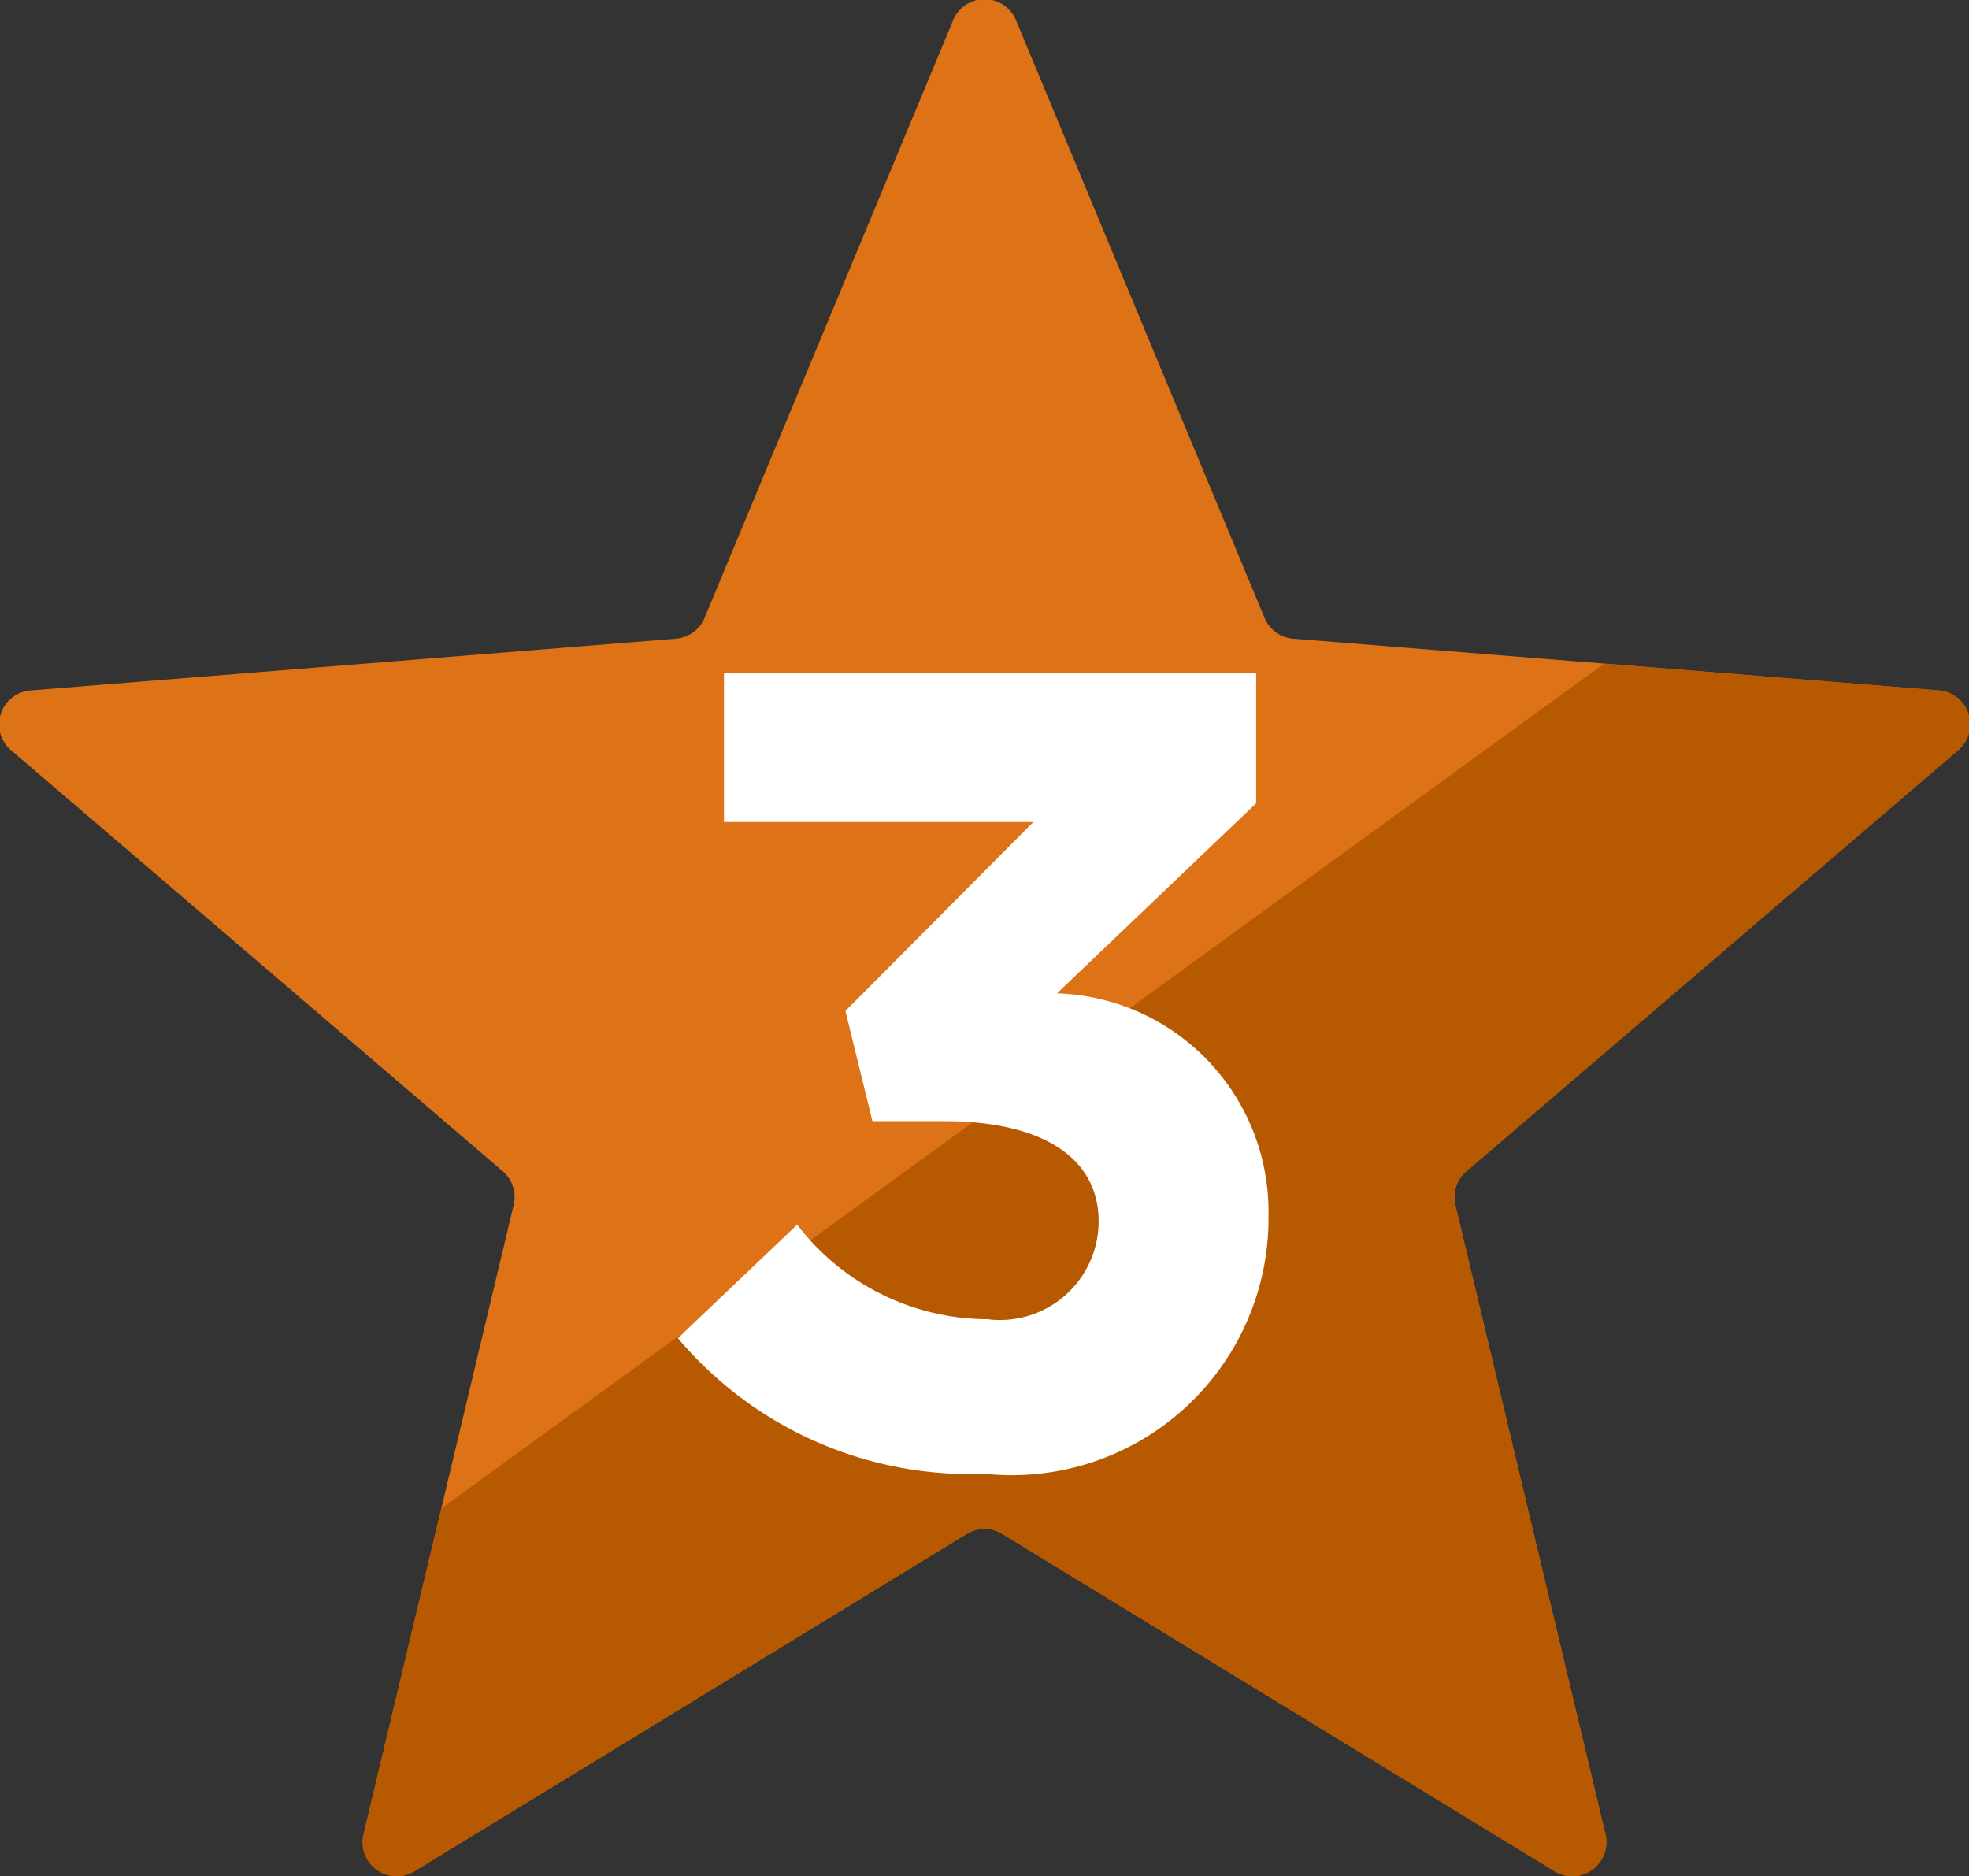 <svg xmlns="http://www.w3.org/2000/svg" width="17.349" height="16.53" viewBox="0 0 17.349 16.53">
  <rect x="0" y="0" width="17.349" height="16.53" fill="#333333" stroke="none"/>
  <g id="Group_33661" data-name="Group 33661" transform="translate(0 0)">
    <path id="Path_16842" data-name="Path 16842" d="M622.209,420.408l2.185-5.254a.3.3,0,0,1,.562,0l2.185,5.254a.3.3,0,0,0,.257.186l5.672.455a.3.3,0,0,1,.174.534l-4.321,3.7a.3.3,0,0,0-.1.3l1.32,5.535a.3.3,0,0,1-.454.33l-4.856-2.966a.3.3,0,0,0-.317,0l-4.856,2.966a.3.3,0,0,1-.454-.33l1.32-5.535a.3.3,0,0,0-.1-.3l-4.321-3.7a.3.3,0,0,1,.174-.534l5.672-.455A.3.3,0,0,0,622.209,420.408Z" transform="translate(-616 -414.966)" fill="#dd7216"/>
    <path id="Path_16843" data-name="Path 16843" d="M660.83,471.82l-2.934-.235-10.246,7.444-.683,2.863a.3.3,0,0,0,.454.33l4.856-2.966a.3.3,0,0,1,.317,0l4.856,2.966a.3.3,0,0,0,.454-.33l-1.32-5.535a.3.3,0,0,1,.1-.3l4.321-3.7A.3.3,0,0,0,660.83,471.82Z" transform="translate(-643.761 -465.738)" fill="#b75900"/>
    <path id="Path_16844" data-name="Path 16844" d="M673.841,478.263l1.051-1a2.117,2.117,0,0,0,1.675.833.87.87,0,0,0,.981-.843v-.02c0-.565-.506-.882-1.358-.882h-.635l-.238-.971,1.656-1.665h-2.726V472.4h4.689v1.15l-1.755,1.675a1.924,1.924,0,0,1,1.864,1.943v.02a2.263,2.263,0,0,1-2.5,2.27A3.367,3.367,0,0,1,673.841,478.263Z" transform="translate(-667.868 -466.472)" fill="#fff"/>
  </g>
</svg>
